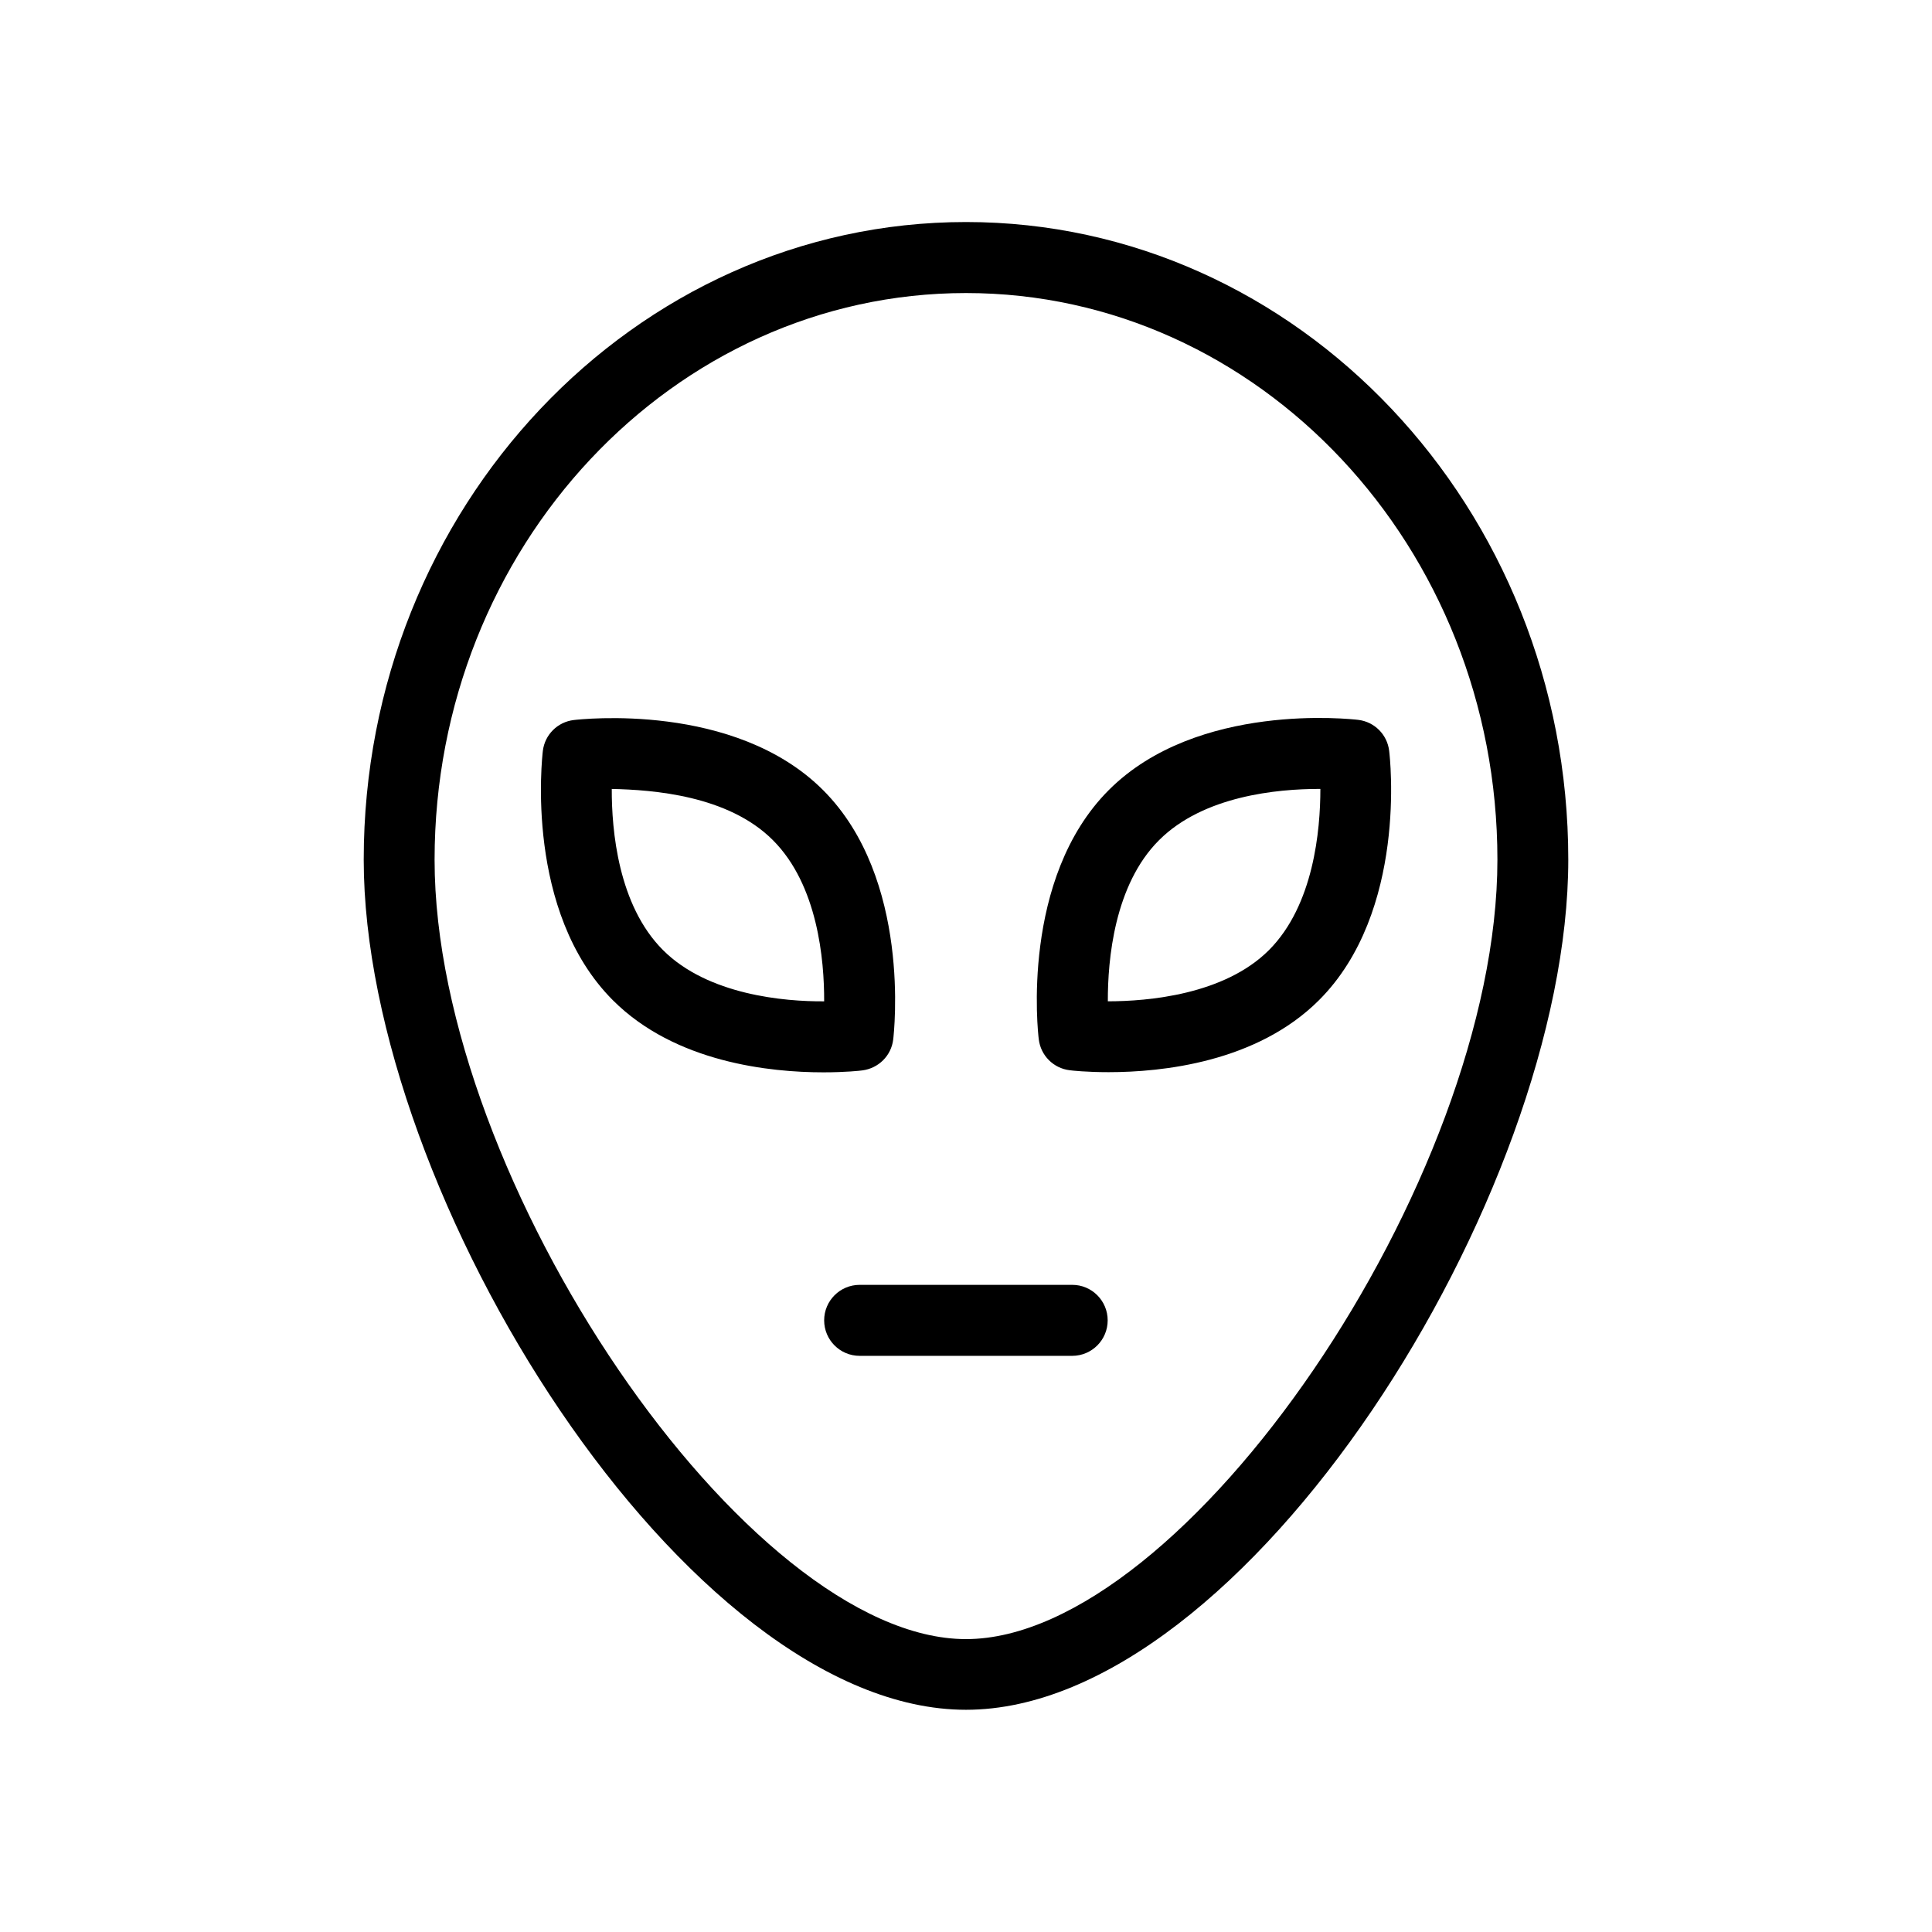 <?xml version="1.0" encoding="UTF-8"?>
<!-- Uploaded to: SVG Repo, www.svgrepo.com, Generator: SVG Repo Mixer Tools -->
<svg fill="#000000" width="800px" height="800px" version="1.1" viewBox="144 144 512 512" xmlns="http://www.w3.org/2000/svg">
 <g>
  <path d="m400 202.84c-88.008 0-159.61 75.809-159.61 168.97 0 88.953 85.609 225.3 159.61 225.3s159.61-136.34 159.61-225.3c0-93.164-71.598-168.97-159.61-168.97zm0 375.54c-57.898 0-140.83-121.62-140.83-206.52 0-82.812 63.172-150.2 140.83-150.2 77.656 0 140.83 67.348 140.83 150.16 0 84.938-82.93 206.56-140.83 206.56z"/>
  <path d="m380.71 419.48c0.195-1.73 4.879-42.629-18.578-66.086-23.457-23.457-64.355-18.773-66.086-18.578-4.289 0.512-7.676 3.898-8.188 8.188-0.195 1.73-4.879 42.629 18.578 66.086 16.531 16.531 41.723 19.09 55.773 19.09 5.863 0 9.801-0.434 10.312-0.512 4.293-0.551 7.676-3.894 8.188-8.188zm-61.008-23.695c-11.887-11.887-13.617-31.762-13.578-42.707 10.902 0.234 30.859 1.691 42.707 13.578 11.887 11.887 13.617 31.762 13.578 42.707-10.551 0.082-30.82-1.691-42.707-13.578z"/>
  <path d="m512.14 342.96c-0.512-4.289-3.898-7.676-8.188-8.188-1.73-0.195-42.629-4.879-66.086 18.578s-18.812 64.355-18.578 66.086c0.512 4.289 3.898 7.676 8.188 8.188 0.512 0.078 4.449 0.512 10.312 0.512 14.051 0 39.242-2.559 55.773-19.09 23.457-23.457 18.812-64.352 18.578-66.086zm-31.844 52.82c-11.887 11.887-32.195 13.578-42.707 13.578-0.039-10.941 1.691-30.859 13.578-42.707 11.77-11.77 31.41-13.578 42.43-13.578h0.316c0 10.945-1.77 30.82-13.617 42.707z"/>
  <path d="m428.18 484.5h-56.363c-5.195 0-9.406 4.211-9.406 9.406 0 5.195 4.211 9.406 9.406 9.406h56.324c5.195 0 9.406-4.211 9.406-9.406 0-5.195-4.211-9.406-9.367-9.406z"/>
 </g>
</svg>